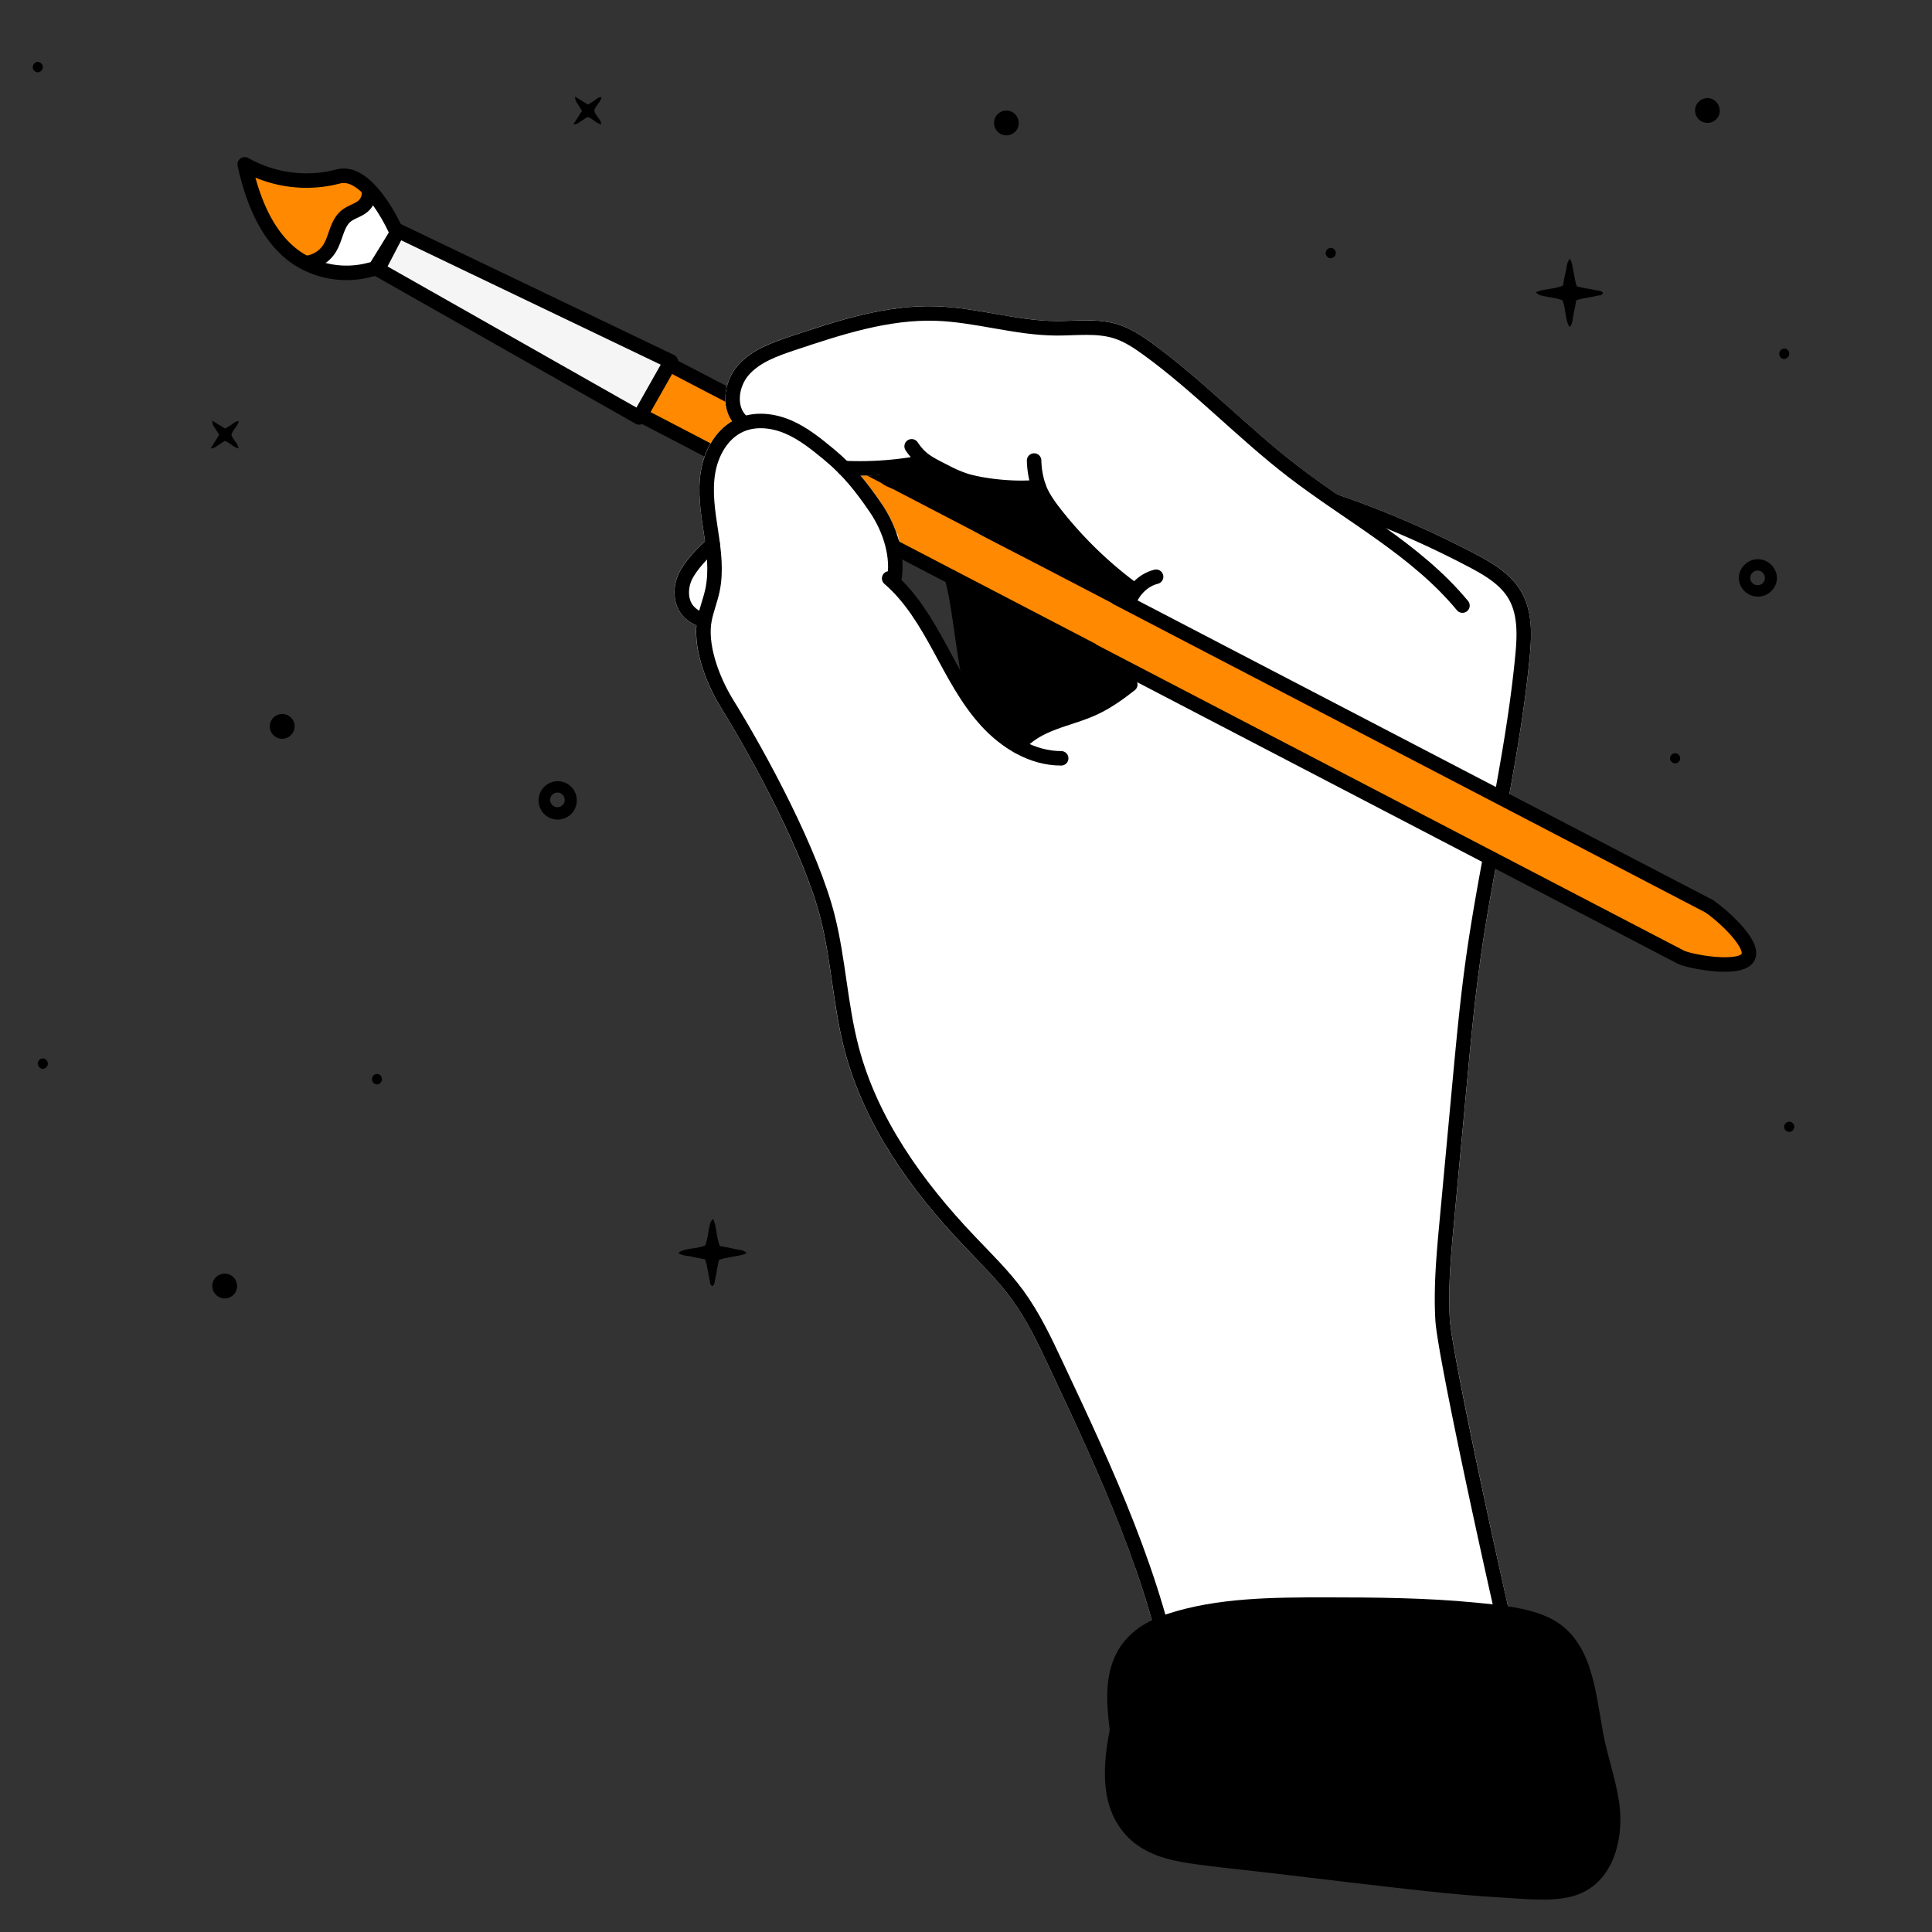 <svg id="estrellas" xmlns="http://www.w3.org/2000/svg" viewBox="0 0 1200 1200"><rect x="0" y="0" width="1200" height="1200" fill="#333333" stroke="none"/><defs><style>.cls-1{fill:#fff;}.cls-2,.cls-4{fill:#ff8900;}.cls-2,.cls-3,.cls-5{stroke:#000;stroke-linecap:round;stroke-linejoin:round;stroke-width:9px;}.cls-3{fill:none;}.cls-5{fill:#f5f5f5;}</style></defs><path class="cls-1" d="M195.7,164.29s12-12.19,14.74-27.5c1.73-9.71,14.85-2.7,19.91-15.06,10.69,2.78,16.24,23,16.24,23l-11.87,22.49S207.25,174.77,195.7,164.29Z"/><path d="M995.67,181.86c-1.24-1.46-3.22-1.25-4.89-1.67-1.87-.52-3.95-.72-5.93-1.14-1.77-.31-3.54-.73-5.42-1.15a26.85,26.85,0,0,1-1-3.43c-.73-3.54-1.35-7.18-2.08-10.83a14.19,14.19,0,0,0-1.25-2.91c-2.29,2.6-1.87,5.62-2.6,8.22s-1.15,5.52-1.67,8.33c-5.3,2.5-11.45,1.87-16.86,4.27,1.87,1.77,1.87,1.77,8.22,3a43,43,0,0,1,8.23,1.87c2.29,5.31,1.46,11.24,4.16,16.24,0,.1.31.1.73.21,1.67-2.4,1.46-5.31,2.08-8s1.15-5.52,1.67-8.33a33.43,33.43,0,0,1,3.54-1c3.43-.73,6.87-1.25,10.3-2C993.9,183.42,995.15,183.42,995.67,181.86Z"/><path d="M1091.52,347.33a12,12,0,0,1,12.18,11.56v.73A11.87,11.87,0,0,1,1080,359,12.05,12.05,0,0,1,1091.52,347.33Zm.62,7.08h-.42a4.53,4.53,0,0,0-.1,9.06,4.43,4.43,0,0,0,4.58-4.27A4.56,4.56,0,0,0,1092.14,354.41Z"/><path d="M183,451.29a7.71,7.71,0,1,0-7.81,7.6h.11A7.86,7.86,0,0,0,183,451.29Z"/><path d="M139.45,806.5a7.71,7.71,0,1,0-7.6-7.81v.11A7.86,7.86,0,0,0,139.45,806.5Z"/><path d="M136.17,270.06l-5.41,8.54a12.31,12.31,0,0,0,2.6-.63c2.08-1.35,4.16-2.71,6.14-4.06,3.23.83,5.21,3.85,8.64,4.58-.42-3.54-3.64-5.31-4.37-8.53.73-2.92,3.64-4.9,4.58-8.33-2.08-.11-3.23,1.25-4.48,2.08s-2.5,1.56-4,2.5l-8.12-5c.41,2.71.41,2.71,1.77,4.69C134.4,267.25,135.13,268.5,136.17,270.06Z"/><path d="M1040.25,474.12a3.13,3.13,0,1,0-2.92-3.33h0a3.15,3.15,0,0,0,2.92,3.33Z"/><path d="M1111.1,703a3.13,3.13,0,1,0-2.91-3.34h0a3.14,3.14,0,0,0,2.91,3.34Z"/><path d="M26.73,657.4a3.23,3.23,0,0,0,0,6.46,3.24,3.24,0,0,0,0-6.46Z"/><path d="M23.61,38.45a3.23,3.23,0,0,0,0,6.46,3.24,3.24,0,0,0,0-6.46Z"/><path d="M442.63,798.8c1.46-1.25,1.25-3.23,1.67-4.89.52-1.88.73-4,1.15-5.94.31-1.77.72-3.54,1.14-5.41a25,25,0,0,1,3.44-1c3.54-.73,7.18-1.36,10.82-2.08a15.11,15.11,0,0,0,2.92-1.25c-2.61-2.29-5.62-1.88-8.23-2.61s-5.51-1.14-8.32-1.66c-2.5-5.31-1.88-11.45-4.27-16.87-1.77,1.88-1.77,1.88-3,8.23a42.16,42.16,0,0,1-1.88,8.22c-5.3,2.29-11.24,1.46-16.24,4.17-.1,0-.1.31-.2.72,2.39,1.67,5.31,1.46,8,2.09s5.52,1.14,8.33,1.66a31.83,31.83,0,0,1,1,3.54c.73,3.44,1.25,6.87,2,10.31C441.07,797,441.07,798.28,442.63,798.8Z"/><path d="M346.07,485.21a11.92,11.92,0,0,1,12.18,11.55v.73a11.87,11.87,0,0,1-23.74-.62A12,12,0,0,1,346.07,485.21Zm.62,7.07h-.41a4.53,4.53,0,0,0-.11,9.06,4.41,4.41,0,0,0,4.58-4.27A4.57,4.57,0,0,0,346.69,492.28Z"/><path d="M361.5,68.8l-5.42,8.54a12.16,12.16,0,0,0,2.6-.63c2.09-1.35,4.17-2.71,6.15-4.06,3.22.83,5.2,3.85,8.64,4.58-.42-3.54-3.65-5.31-4.38-8.53.73-2.92,3.65-4.9,4.59-8.33-2.09-.11-3.23,1.25-4.48,2.08s-2.5,1.56-4,2.5l-8.12-5c.42,2.71.42,2.71,1.77,4.69C359.73,66,360.45,67.24,361.5,68.8Z"/><path d="M234.26,667.07a3.23,3.23,0,0,0,0,6.46,3.24,3.24,0,0,0,0-6.46Z"/><path d="M1109.3,216.7a3.23,3.23,0,0,0-2.14,6.09,3.23,3.23,0,0,0,2.14-6.09Z"/><path d="M827.71,154.18a3.22,3.22,0,1,0-2.15,6.08,3.23,3.23,0,0,0,2.15-6.08Z"/><path d="M1063.19,61.41a7.7,7.7,0,1,0,4.57,9.89l0-.1A7.88,7.88,0,0,0,1063.19,61.41Z"/><path d="M627.78,69.14A7.7,7.7,0,1,0,632.35,79l0-.1A7.88,7.88,0,0,0,627.78,69.14Z"/><polyline class="cls-2" points="380.66 208.08 898.07 477.52 881.37 509.59 364.88 240.63"/><ellipse class="cls-2" cx="1052.8" cy="577.68" rx="17.19" ry="10.18" transform="translate(54.17 1244.65) rotate(-62.49)"/><path class="cls-1" d="M961.7,1091.92a19.5,19.5,0,0,0-4.47-8.36c-10.74-37.06-55.35-240.26-56.7-264.13-1.14-20.11.78-40.66,2.63-60.54l8-86.09c2.28-24.53,4.64-49.9,8.07-74.69,3.69-26.74,8.76-53.78,13.67-79.94,6.7-35.79,13.64-72.79,17.21-109.74,1.28-13.29,2-28.53-5.32-41.08-6.49-11.11-17.72-17.66-28.67-23.4a603.66,603.66,0,0,0-85-36.63c-.13-.05-.27-.06-.4-.1-8.59-5.91-17.22-12-25.41-18.31-14.08-10.86-27.62-23-40.71-34.71-15.58-14-31.69-28.41-49-41-5.85-4.24-12.76-9-20.81-11.59-9.65-3.1-19.63-2.76-29.28-2.42-3.13.1-6.37.22-9.49.2-12.73-.07-25.69-2.34-38.23-4.54-11.75-2.06-23.91-4.2-36.17-4.61-31.56-1.07-62.81,9.35-90.39,18.55-10.76,3.59-24.15,8.06-33,18.22a32.13,32.13,0,0,0-7.67,22.86,23.12,23.12,0,0,0,4.11,11.75c-9.94,5.88-17.08,17.13-19.36,30.87-2.09,12.54-.21,25.08,1.61,37.21l.13.89c.29,1.92.57,3.81.82,5.67-6.2,5.42-13.5,13.59-16.58,20.53-3.48,7.86-3.75,19.06,3.47,26.39a22.31,22.31,0,0,0,5.81,4.32c.64.33,1.28.63,1.95.93-1.39,16.69,6.37,36.42,14.71,50.18,24.52,39.61,53.34,95.83,62.45,132.14,3.23,12.85,5.19,26.31,7.09,39.33,2,13.89,4.11,28.25,7.76,42.16,10.6,40.52,34.89,80.34,74.25,121.72,2,2.13,4.07,4.24,6.11,6.36,8.17,8.45,16.61,17.18,23.54,26.69,9.49,13,16.55,28,23.38,42.54C682.2,914.05,713.56,980.7,726,1052l-.39.1c-6.22,1.7-3.2,11.24,3,9.54,18-4.93,37.29-2.38,55.56-.49q28.88,3,57.48,8a803.88,803.88,0,0,1,114.23,29.12C959.71,1099.59,962.53,1095.18,961.7,1091.92ZM573.76,385.25c-6.29-1.64-9.24-17.28-15.22-20.1C554,363,561,333.6,556.77,330.83A78,78,0,0,0,547.7,313a211.62,211.62,0,0,0-13.14-17.61,217.65,217.65,0,0,0,40.1-3.92c1.68,1,3.5,2,5.54,3.09,1.4.73,2.91,1.49,4.53,2.32l.39.19a80.57,80.57,0,0,0,14.26,6c12.23,3.45,30,5.08,43,4.08a74.42,74.42,0,0,0,9.35,14.44A255.58,255.58,0,0,0,699,368.11a31.33,31.33,0,0,0-1.89,3.91c-3.9,9.78-2.72,19.6-1,26.12a4.49,4.49,0,0,0,2.28,2.87l.09,0a6.89,6.89,0,0,0,.31.77c1.09,2.17,5.2,13.74,4.81,19.11a4.5,4.5,0,0,0-4.25.7c-6.5,5.08-13.61,10.29-21.5,14a136.81,136.81,0,0,1-15.15,5.64c-3.22,1.05-6.55,2.15-9.82,3.39-9.5,3.59-16.45,7.78-21.56,13a76,76,0,0,1-15.38-13.11c-2-2.15-3.82-4.4-5.6-6.72a4.43,4.43,0,0,0-.1-2.39c-3.91-11.92-21.43-10.07-23.09-22.53-1-7.22-5.63-9.71-7-17.05,1.67-.67-1.18-5.64-1.56-8"/><path class="cls-3" d="M552.27,359.25c13.56,11.69,22.86,27.46,31.43,43.18s16.79,31.89,28.83,45.15,28.68,23.47,46.59,23.42"/><path class="cls-3" d="M730.73,1052.9c-12.25-72-43.7-139.14-74.82-205.24-7-14.92-14.1-29.94-23.81-43.27-8.84-12.13-19.68-22.62-30-33.5-32.59-34.26-61.19-74-73.16-119.76-7-26.71-8.11-54.66-14.83-81.44-10-39.85-41.38-98.49-63-133.42-8.92-14.71-16.76-36-13.4-51.94,1.26-6,3.55-11.72,4.82-17.71,2.54-12,.86-24.51-1-36.67s-3.78-24.56-1.75-36.69,8.78-24.19,20-29.21c9.35-4.19,20.42-2.9,29.83,1.15s17.47,10.61,25.37,17.13c12,9.92,20.21,20.35,29,33.24s14.51,30.45,11.14,45.67"/><path class="cls-3" d="M461.18,262.12c-9.15-7.66-7.39-23.13.46-32.12s19.74-13.13,31.07-16.91c28.83-9.62,58.43-19.35,88.81-18.32,25,.85,49.47,9,74.53,9.15,12.55.07,25.46-1.84,37.41,2,7.14,2.3,13.48,6.54,19.55,10.95,31.64,23,58.64,51.72,89.6,75.59,35.71,27.53,77,48.91,105.75,83.68"/><path class="cls-3" d="M566.24,277.22c5.5,8.14,10,10.37,20.92,15.88a77,77,0,0,0,13.44,5.69c12.39,3.49,31.82,5.2,44.59,3.61"/><path class="cls-3" d="M642.3,286.05a54.67,54.67,0,0,0,2.89,16.35c2.23,6.06,6.06,11.39,10,16.47A251.27,251.27,0,0,0,702.29,365"/><path class="cls-3" d="M718.08,358.22c-7.69,1.89-13.9,8.11-16.83,15.47s-2.84,15.66-.86,23.33"/><path class="cls-3" d="M702.05,425.17c-7,5.49-14.31,10.74-22.38,14.51s-16.89,6-25.28,9.15-16.66,7.53-22.22,14.57"/><path class="cls-3" d="M524.16,290.7a210.69,210.69,0,0,0,51.05-3.88"/><path class="cls-3" d="M591.31,358.75c6,22.8,7.23,55.7,14.58,78.09"/><path class="cls-3" d="M442.69,338.14c-5.94,4.8-14.16,13.53-17.25,20.51s-2.81,16,2.55,21.4c2.72,2.76,5,3.72,8.54,5.22"/><path class="cls-3" d="M829.71,311.57A599.74,599.74,0,0,1,914,347.93c10.33,5.43,21,11.61,26.88,21.69,6.62,11.32,6,25.33,4.72,38.38-6.15,63.72-22.1,126.08-30.86,189.5-3.44,24.87-5.76,49.88-8.09,74.88l-8,86.09c-1.89,20.36-3.79,40.81-2.63,61.22,1.48,26.31,49.66,243.42,57.89,268.46"/><path d="M1005.65,1119.24c-2.13-14.4-7.18-28.19-9.86-42.48-2.63-14.07-4.18-28.34-8.87-41.94-4.63-13.4-12.37-24.51-25.6-30.43-13.69-6.12-30.12-7.55-44.88-9-30.9-3-62.33-3.22-93.36-3.24-32.11,0-67,.17-97.81,10.23-13.18,4.31-25.27,11.78-31.78,24.43-7.56,14.68-6.2,31.72-4.22,47.64-4.41,23-6.28,48.75,11.33,66.67,10.19,10.36,24.4,14.16,38.35,16.23,16.21,2.41,32.59,3.93,48.87,5.84,32.43,3.81,64.84,7.83,97.3,11.34,16,1.72,31.92,3.21,47.94,4.08,13.72.75,29.32,2.76,42.83-.59C1001.82,1171.59,1009.08,1142.53,1005.65,1119.24Z"/><path class="cls-2" d="M678.76,404.29,689,409.64l355,184.87c5,2.59,37.14,8.85,41.75,0s-20.06-29.48-25-32.07L700.61,374.9l-6.87-3.58"/><path d="M703.75,368.46c-2.75-6.92-8.8-12.1-14-17.24-5.71-5.64-11.6-11.1-17.35-16.69-5.51-5.36-10.93-10.83-15.9-16.7-2.39-2.82-4.64-5.76-6.76-8.79s-3.52-5.92-7-7.19-7.25-1.05-10.74-1.51c-4-.52-7.94-1.14-11.9-1.81-7.73-1.31-15.67-2.44-23.25-4.52-7.43-2-13.64-6.55-21.5-7.21-7.39-.62-14.67,1.14-21.79,2.95a4.85,4.85,0,0,0-1.93.95,4.62,4.62,0,0,0-4.25,1.9c-2.33,2.08-1.39,6.5,1.24,8.21,5.27,3.45,11.71,3.87,17.08,7,2.82,1.65,5.21,3.61,8.32,4.77,2.53.95,5.21,1.41,7.75,2.3,6.34,2.22,11.35,7.33,16.86,11a207.92,207.92,0,0,0,18.7,10.54q39,20.41,79.31,38C700.31,376,705.47,372.79,703.75,368.46Z"/><path d="M702,425.62c3.35-6.12-1.38-10.85-7.28-14.14-1.7-1.07-3.47-2-5.06-3-9.39-5.67-18.75-11.41-28.24-16.91a477,477,0,0,0-59.2-29c-4.87-2-8.89,3.66-6.83,7.08,3.53,19,6.79,38.14,10.62,57.12,3.19,15.84,11.28,30.84,29,32.71a5.24,5.24,0,0,0,5.49-2.58c1.81-3.25,7-4.31,10.23-5.63l12.47-5.11c7.65-3.14,15.65-5.94,22.87-10,3.21-1.8,7.57-4.6,10.5-8A4.52,4.52,0,0,0,702,425.62Z"/><path class="cls-4" d="M170.4,148c5.24,8.52,14.77,16,25.4,13.83,5.19-1.07,9.83-4.55,11.33-9.77s.24-10.58,3.31-15.3a15,15,0,0,1,6-5.35c2.65-1.27,5.55-1.84,8-3.55,3.64-2.54,5.49-7.29,3.85-11.32-2.41-5.92-13.15-11-20.52-6.54a2.44,2.44,0,0,0-1.14.5c-7.52,5.67-18.18,3.38-26.75,2-8.28-1.29-16.65-3.12-23.46-8.27-2-1.52-4.63.8-3.71,3q4.52,11,9.05,21.94C164.37,135.61,166.78,142.15,170.4,148Z"/><path class="cls-3" d="M152,102.07a78,78,0,0,0,54.14,8.47l3.56-.84.76-.19c15.52-3.69,30.45,22.38,36.14,35.27l-13.57,22-3.87.93a56,56,0,0,1-44.05-7C169.16,150.24,158.15,130.49,152,102.07Z"/><path class="cls-3" d="M229.05,118.3a10.58,10.58,0,0,1-3,9.24c-3,3-7.64,3.88-11,6.56-6,4.83-6.32,13.85-10.46,20.36a19.56,19.56,0,0,1-14,8.81"/><polygon class="cls-5" points="416.67 224.53 247.2 143.31 234.72 167.27 397.02 259.28 416.67 224.53"/></svg>
